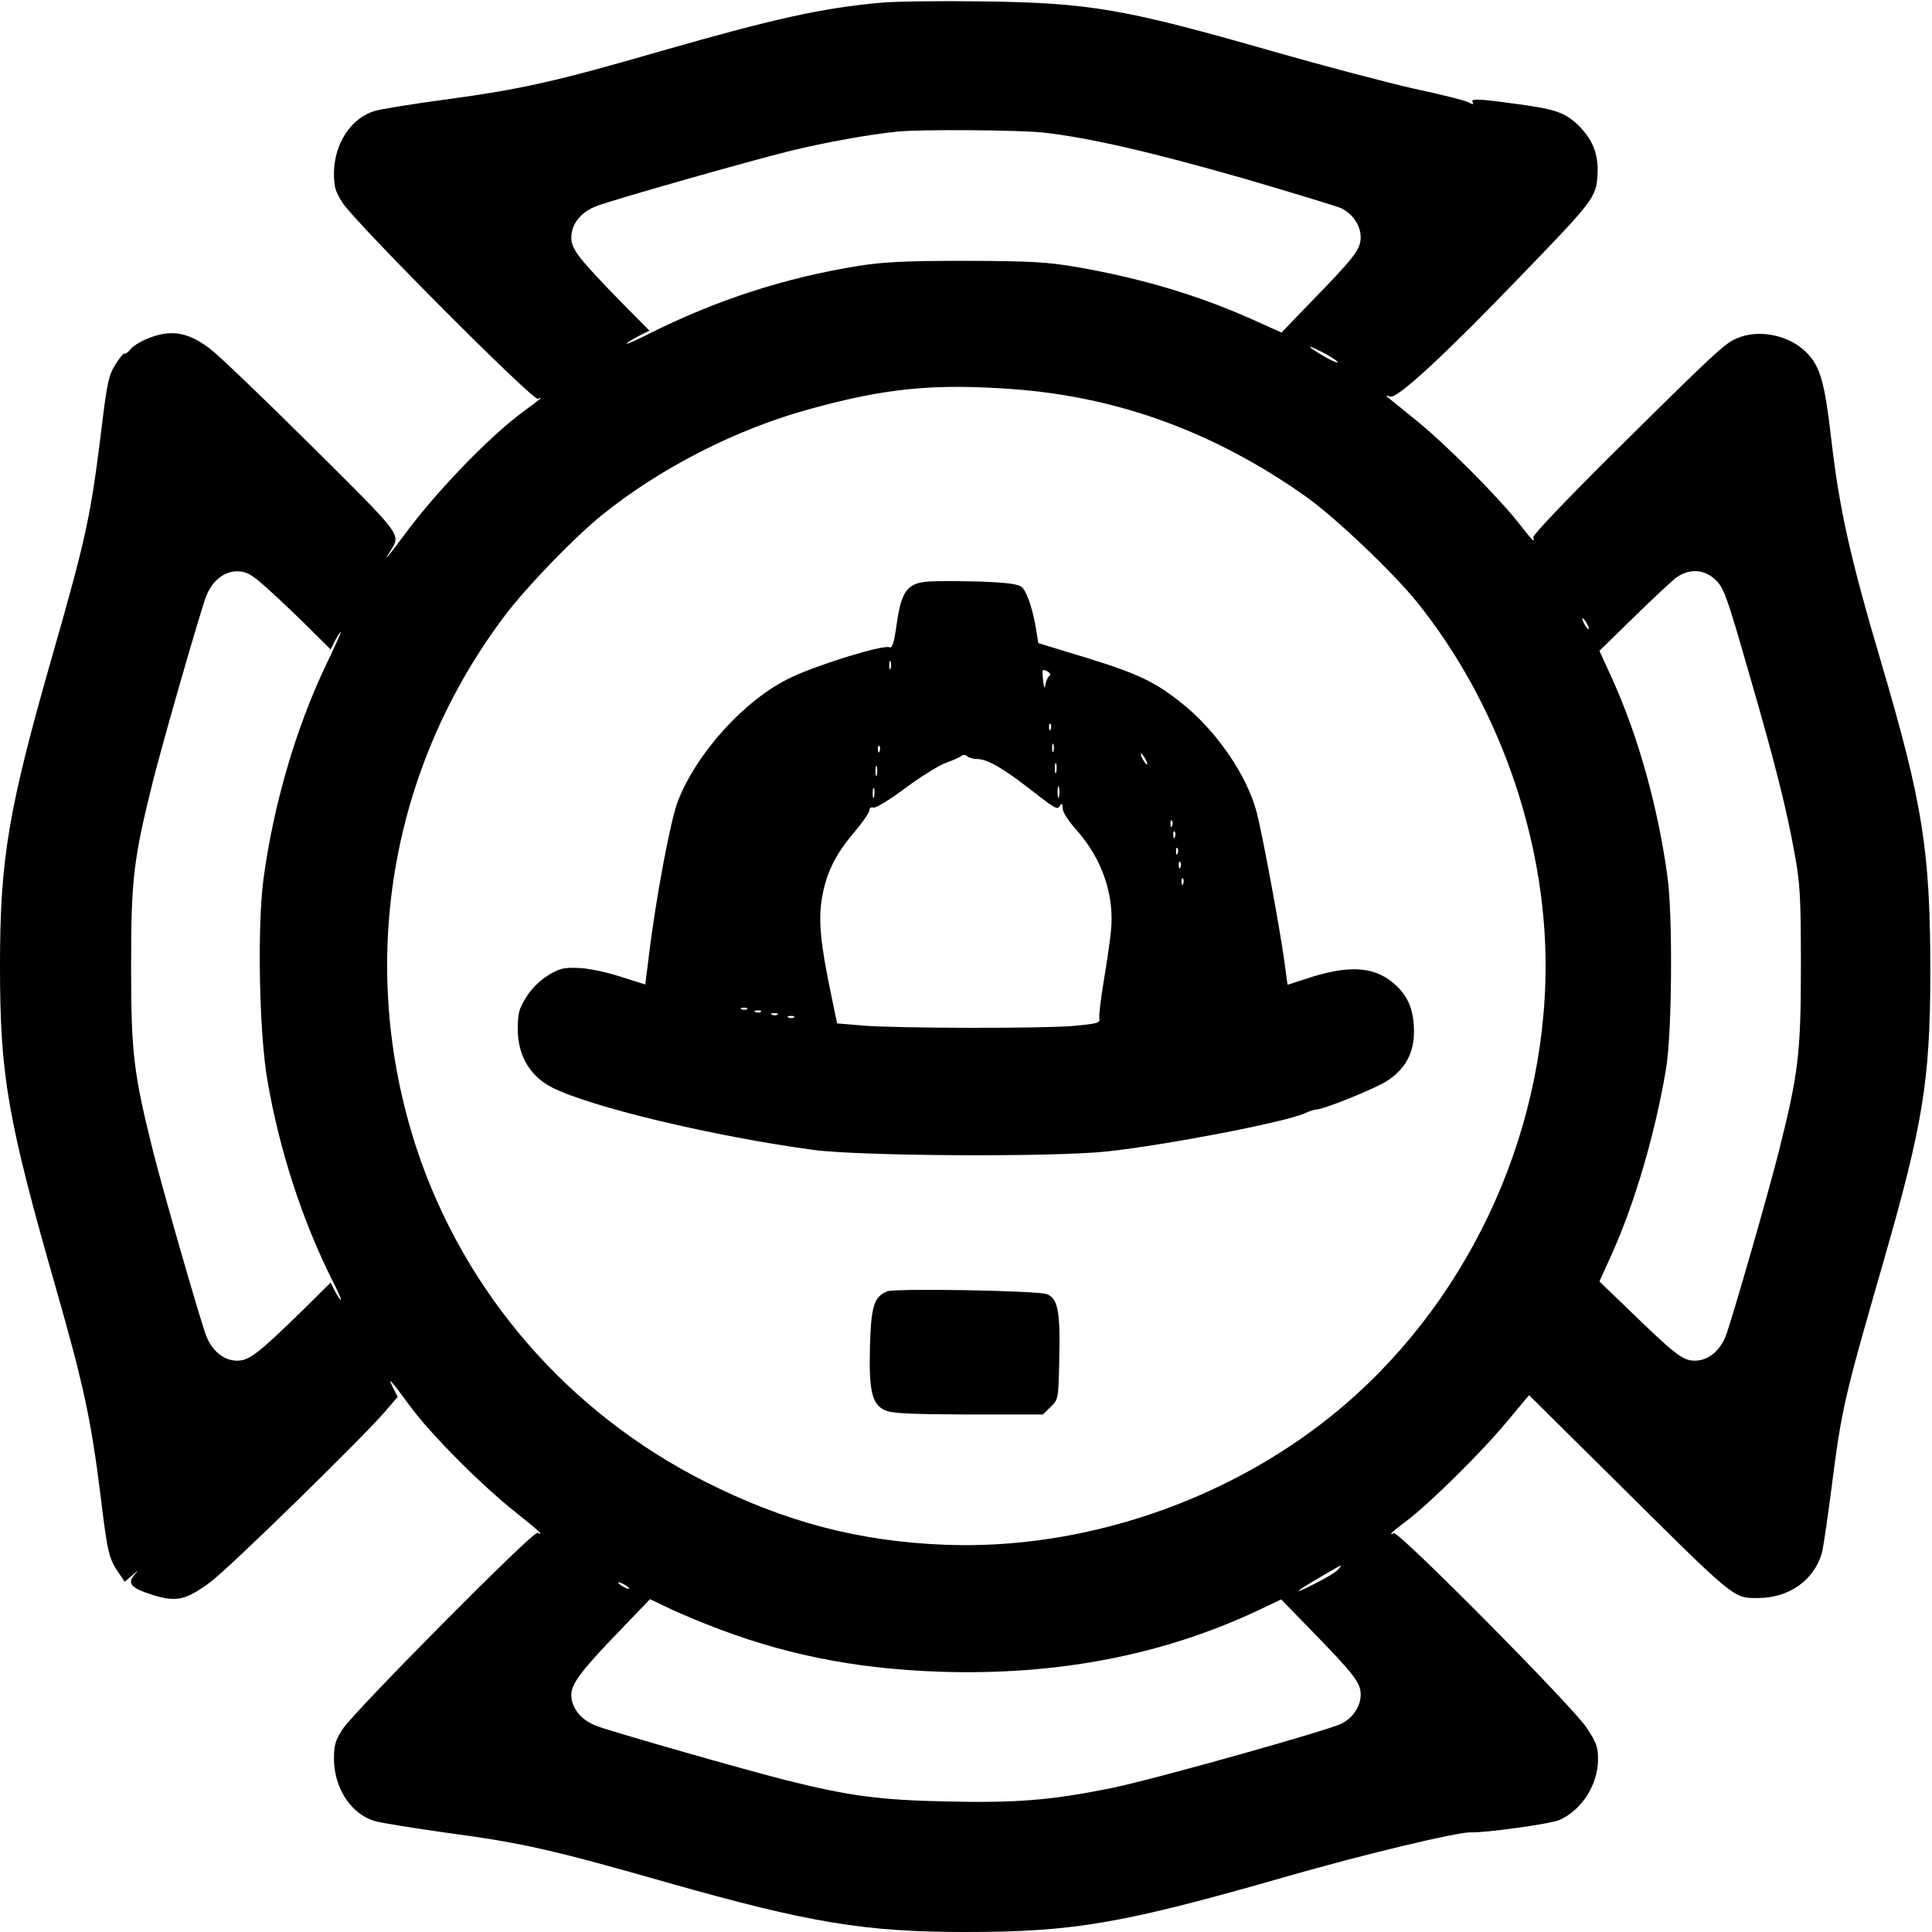 <?xml version="1.0" standalone="no"?>
<!DOCTYPE svg PUBLIC "-//W3C//DTD SVG 20010904//EN"
 "http://www.w3.org/TR/2001/REC-SVG-20010904/DTD/svg10.dtd">
<svg version="1.0" xmlns="http://www.w3.org/2000/svg"
 width="700pt" height="700pt" viewBox="0 0 700 700"
 preserveAspectRatio="xMidYMid meet">
<g transform="translate(0,700) scale(0.1,-0.1)"
fill="#000000" stroke="none">
<path d="M3190 6990 c-211 -19 -383 -57 -795 -175 -383 -111 -506 -138 -776
-175 -121 -16 -238 -35 -261 -42 -86 -25 -147 -119 -148 -224 0 -52 5 -68 32
-110 50 -75 688 -716 707 -709 20 8 17 5 -54 -47 -126 -93 -323 -298 -439
-458 -53 -71 -70 -91 -42 -47 39 63 48 50 -286 382 -172 171 -338 330 -369
353 -75 56 -133 68 -209 41 -30 -10 -63 -29 -74 -41 -10 -13 -21 -21 -25 -19
-3 2 -18 -16 -33 -40 -24 -38 -30 -67 -48 -214 -41 -337 -57 -409 -179 -836
-161 -562 -191 -740 -191 -1129 0 -398 27 -554 204 -1172 100 -350 126 -472
161 -752 25 -207 30 -225 68 -279 l19 -28 27 23 c25 22 25 22 7 1 -26 -31 -10
-48 71 -73 82 -25 117 -17 203 46 65 47 544 515 632 616 l49 57 -17 33 c-21
43 -10 31 62 -67 73 -100 259 -287 382 -384 91 -73 104 -85 79 -75 -17 6 -659
-642 -705 -710 -27 -42 -32 -58 -32 -110 1 -105 62 -199 148 -224 23 -7 142
-26 264 -43 268 -36 376 -60 793 -179 518 -147 717 -180 1085 -180 393 0 570
31 1165 202 279 80 618 161 664 159 53 -2 283 30 319 44 82 35 142 128 142
221 0 44 -6 61 -42 115 -50 76 -682 714 -698 704 -5 -3 -10 -4 -10 -2 0 3 26
24 57 47 84 64 270 247 362 358 l81 97 298 -295 c454 -451 441 -440 531 -440
113 0 203 64 232 163 5 18 20 121 34 229 38 297 46 330 188 823 144 500 170
658 171 1045 0 447 -26 614 -179 1133 -112 378 -151 555 -180 806 -24 208 -40
264 -91 315 -62 62 -171 84 -249 51 -45 -18 -76 -47 -453 -420 -163 -162 -290
-295 -287 -302 8 -23 -2 -13 -51 50 -77 98 -270 292 -379 379 -55 45 -102 82
-103 84 -2 1 5 0 16 -3 26 -7 202 156 475 440 260 269 270 282 275 362 5 78
-19 135 -78 189 -45 40 -81 52 -228 71 -131 18 -155 18 -146 4 4 -8 0 -8 -15
0 -12 7 -101 29 -199 50 -97 22 -325 82 -507 134 -541 155 -664 177 -1060 182
-148 2 -313 0 -365 -5z m588 -470 c168 -19 386 -69 726 -166 181 -53 342 -102
357 -109 42 -22 69 -63 69 -105 0 -43 -22 -72 -181 -235 l-106 -110 -104 47
c-197 88 -401 149 -635 190 -112 19 -165 22 -404 23 -218 0 -298 -4 -387 -18
-269 -43 -518 -124 -765 -248 -43 -22 -78 -37 -78 -34 0 2 19 14 41 26 l42 21
-95 96 c-163 167 -188 199 -188 242 0 49 36 93 93 114 71 26 553 163 703 200
125 30 282 59 384 69 82 9 439 6 528 -3z m1068 -831 c3 -6 -15 1 -42 16 -69
40 -79 52 -17 21 28 -14 55 -31 59 -37z m-1175 -99 c382 -28 733 -157 1063
-391 105 -75 311 -271 398 -378 294 -364 468 -853 468 -1319 0 -627 -292
-1242 -775 -1631 -389 -314 -908 -487 -1400 -468 -312 12 -579 82 -867 227
-499 251 -876 686 -1049 1210 -217 663 -98 1377 322 1932 79 104 250 281 349
361 211 171 491 314 758 386 272 75 447 92 733 71z m-2725 -702 c27 -23 95
-86 151 -141 l101 -100 16 32 c9 17 18 31 21 31 2 0 -23 -55 -55 -122 -109
-228 -191 -511 -226 -778 -22 -174 -15 -553 15 -725 43 -251 126 -507 236
-726 20 -38 33 -69 30 -69 -2 0 -12 14 -21 31 l-16 32 -101 -100 c-162 -158
-194 -183 -238 -183 -48 0 -92 36 -113 93 -25 69 -152 511 -191 664 -71 285
-80 356 -80 673 0 317 9 388 80 673 39 153 166 595 191 664 21 57 65 93 113
93 30 0 48 -9 87 -42z m5263 17 c36 -31 43 -48 131 -355 89 -306 134 -484 162
-642 20 -108 23 -157 23 -408 0 -316 -9 -389 -79 -668 -38 -152 -168 -603
-192 -669 -21 -57 -65 -93 -113 -93 -44 0 -72 22 -241 186 l-105 101 47 104
c82 183 155 433 194 664 22 126 25 552 6 695 -34 252 -105 509 -200 719 l-47
103 120 117 c66 65 135 129 153 144 45 36 99 37 141 2z m-459 -165 c6 -11 8
-20 6 -20 -3 0 -10 9 -16 20 -6 11 -8 20 -6 20 3 0 10 -9 16 -20z m-901 -3426
c-7 -9 -45 -32 -83 -51 -87 -44 -81 -35 16 22 86 50 84 50 67 29z m-2569 -70
c0 -2 -9 0 -20 6 -11 6 -20 13 -20 16 0 2 9 0 20 -6 11 -6 20 -13 20 -16z
m280 -129 c268 -107 530 -161 845 -172 426 -14 811 60 1159 225 l78 37 107
-110 c158 -162 181 -192 181 -235 0 -42 -27 -83 -69 -105 -50 -25 -683 -203
-836 -234 -219 -44 -343 -54 -598 -48 -240 5 -351 20 -579 77 -143 36 -623
173 -685 196 -57 21 -93 65 -93 113 0 42 37 90 195 253 l90 94 50 -24 c27 -14
97 -44 155 -67z"/>
<path d="M3363 4893 c-76 -6 -97 -35 -114 -153 -10 -72 -16 -89 -27 -85 -25 9
-262 -64 -359 -111 -163 -78 -338 -270 -407 -447 -26 -66 -80 -351 -106 -568
l-12 -96 -92 29 c-52 17 -117 30 -152 31 -52 2 -68 -2 -110 -28 -30 -19 -60
-49 -78 -79 -26 -41 -30 -58 -30 -115 0 -95 44 -170 124 -211 137 -70 583
-177 945 -226 167 -23 867 -27 1065 -6 214 23 641 105 717 138 17 8 36 14 42
14 26 0 209 74 254 102 68 43 101 103 100 182 0 70 -18 119 -59 160 -72 72
-163 82 -309 37 l-90 -29 -12 88 c-15 111 -79 457 -99 534 -35 137 -149 302
-277 402 -104 82 -166 109 -414 183 l-101 31 -7 43 c-11 74 -34 143 -52 159
-14 12 -49 17 -153 21 -74 2 -158 2 -187 0z m-136 -315 c-3 -7 -5 -2 -5 12 0
14 2 19 5 13 2 -7 2 -19 0 -25z m575 -27 c-5 -3 -12 -17 -14 -31 -3 -18 -5
-14 -9 17 -4 38 -3 40 15 31 11 -6 14 -13 8 -17z m5 -193 c-3 -8 -6 -5 -6 6
-1 11 2 17 5 13 3 -3 4 -12 1 -19z m10 -80 c-3 -7 -5 -2 -5 12 0 14 2 19 5 13
2 -7 2 -19 0 -25z m-630 0 c-3 -8 -6 -5 -6 6 -1 11 2 17 5 13 3 -3 4 -12 1
-19z m353 -28 c35 0 91 -31 185 -104 103 -80 105 -81 116 -65 6 10 9 8 9 -9 0
-14 21 -47 51 -80 93 -105 138 -237 124 -367 -3 -33 -15 -114 -26 -180 -11
-65 -18 -127 -16 -136 4 -15 -8 -18 -92 -26 -118 -10 -630 -9 -762 1 l-96 8
-22 106 c-37 177 -46 263 -34 341 14 92 48 164 117 244 31 37 56 73 56 81 0 9
6 13 14 10 8 -3 58 27 114 69 55 41 122 83 149 93 26 9 52 21 58 26 5 4 13 4
19 -2 6 -5 22 -10 36 -10z m610 0 c6 -11 8 -20 6 -20 -3 0 -10 9 -16 20 -6 11
-8 20 -6 20 3 0 10 -9 16 -20z m-323 -47 c-3 -10 -5 -4 -5 12 0 17 2 24 5 18
2 -7 2 -21 0 -30z m-650 -10 c-3 -10 -5 -4 -5 12 0 17 2 24 5 18 2 -7 2 -21 0
-30z m660 -80 c-3 -10 -5 -2 -5 17 0 19 2 27 5 18 2 -10 2 -26 0 -35z m-670 0
c-3 -10 -5 -4 -5 12 0 17 2 24 5 18 2 -7 2 -21 0 -30z m1080 -105 c-3 -8 -6
-5 -6 6 -1 11 2 17 5 13 3 -3 4 -12 1 -19z m10 -40 c-3 -8 -6 -5 -6 6 -1 11 2
17 5 13 3 -3 4 -12 1 -19z m10 -60 c-3 -8 -6 -5 -6 6 -1 11 2 17 5 13 3 -3 4
-12 1 -19z m10 -50 c-3 -8 -6 -5 -6 6 -1 11 2 17 5 13 3 -3 4 -12 1 -19z m10
-60 c-3 -8 -6 -5 -6 6 -1 11 2 17 5 13 3 -3 4 -12 1 -19z m-1580 -454 c-3 -3
-12 -4 -19 -1 -8 3 -5 6 6 6 11 1 17 -2 13 -5z m50 -10 c-3 -3 -12 -4 -19 -1
-8 3 -5 6 6 6 11 1 17 -2 13 -5z m60 -10 c-3 -3 -12 -4 -19 -1 -8 3 -5 6 6 6
11 1 17 -2 13 -5z m60 -10 c-3 -3 -12 -4 -19 -1 -8 3 -5 6 6 6 11 1 17 -2 13
-5z"/>
<path d="M3213 2321 c-47 -21 -57 -55 -61 -200 -4 -160 7 -208 53 -230 24 -12
84 -15 302 -16 l272 0 28 28 c28 27 28 29 31 175 4 169 -5 218 -45 233 -35 13
-552 22 -580 10z"/>
</g>
</svg>
